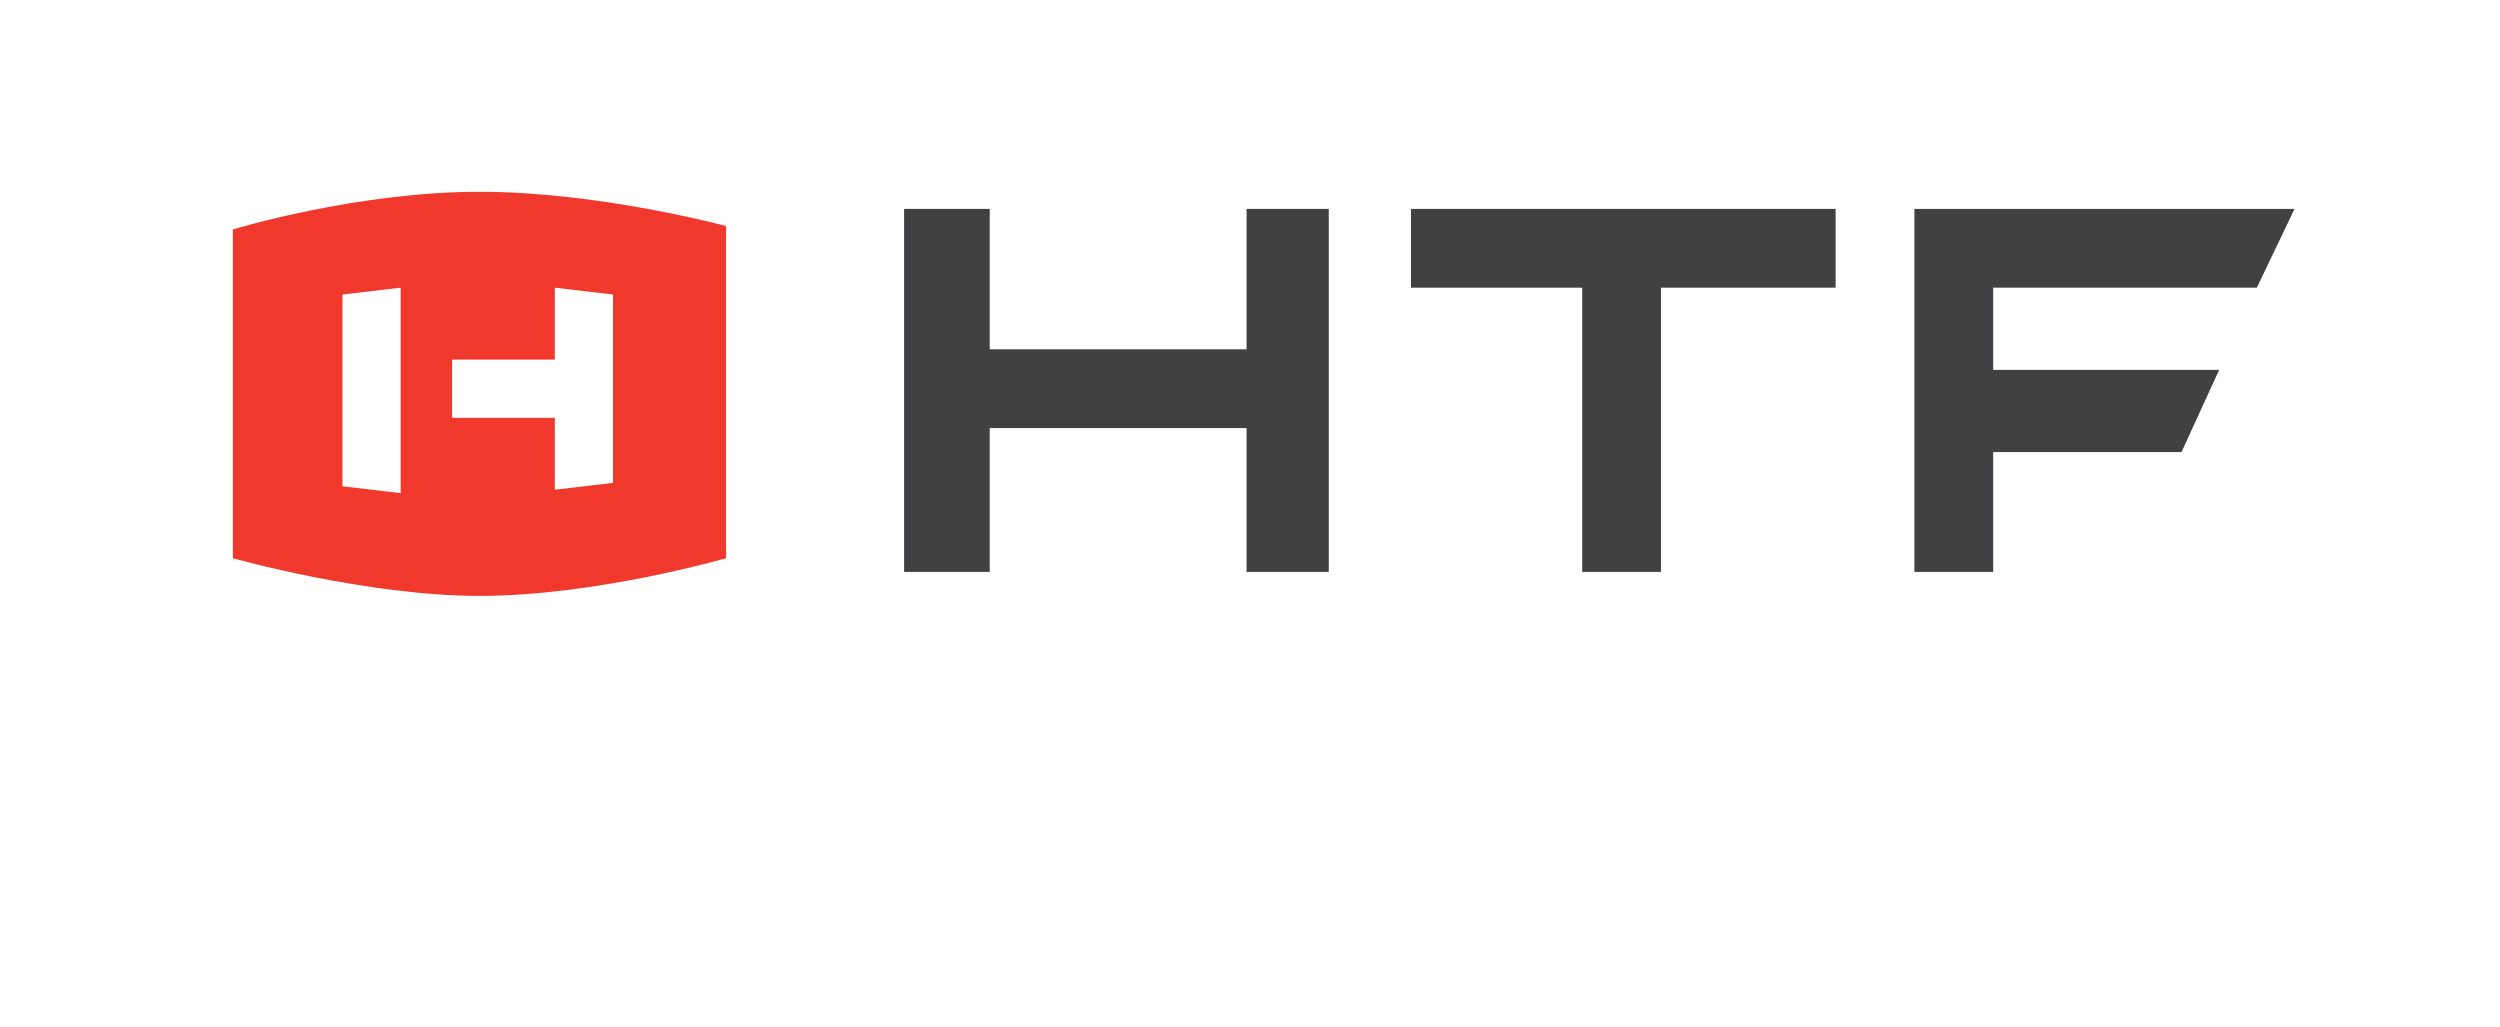 <?xml version="1.0" encoding="utf-8"?>
<!-- Generator: Adobe Illustrator 22.0.1, SVG Export Plug-In . SVG Version: 6.00 Build 0)  -->
<svg version="1.1" id="Layer_1" xmlns="http://www.w3.org/2000/svg" xmlns:xlink="http://www.w3.org/1999/xlink" x="0px" y="0px"
	 viewBox="0 0 73 30" style="enable-background:new 0 0 73 30;" xml:space="preserve">
<style type="text/css">
	.st0{fill:#F0392C;}
	.st1{fill:#414143;}
</style>
<path class="st0" d="M17.9,14.1l-1.7,0.2v-2.1h-3v-1.7h3V8.4l1.7,0.2V14.1z M11.7,14.4L10,14.2V8.6l1.7-0.2V14.4z M14,5.6
	c-3.6,0-7.2,1.1-7.2,1.1v4.8v4.8c0,0,3.9,1.1,7.2,1.1c3.4,0,7.2-1.1,7.2-1.1v-4.8V6.6C21.2,6.6,17.5,5.6,14,5.6"/>
<polygon class="st1" points="36.4,6.1 36.4,10.2 28.9,10.2 28.9,6.1 26.4,6.1 26.4,16.7 28.9,16.7 28.9,12.5 36.4,12.5 36.4,16.7 
	38.8,16.7 38.8,6.1 "/>
<polygon class="st1" points="53.6,6.1 48.5,6.1 46.2,6.1 41.2,6.1 41.2,8.4 46.2,8.4 46.2,16.7 48.5,16.7 48.5,8.4 53.6,8.4 "/>
<polygon class="st1" points="58.2,10.8 58.2,8.4 65.9,8.4 67,6.1 58.2,6.1 55.9,6.1 55.9,8.4 55.9,10.8 55.9,13.2 55.9,16.7 
	58.2,16.7 58.2,13.2 63.7,13.2 64.8,10.8 "/>
</svg>
